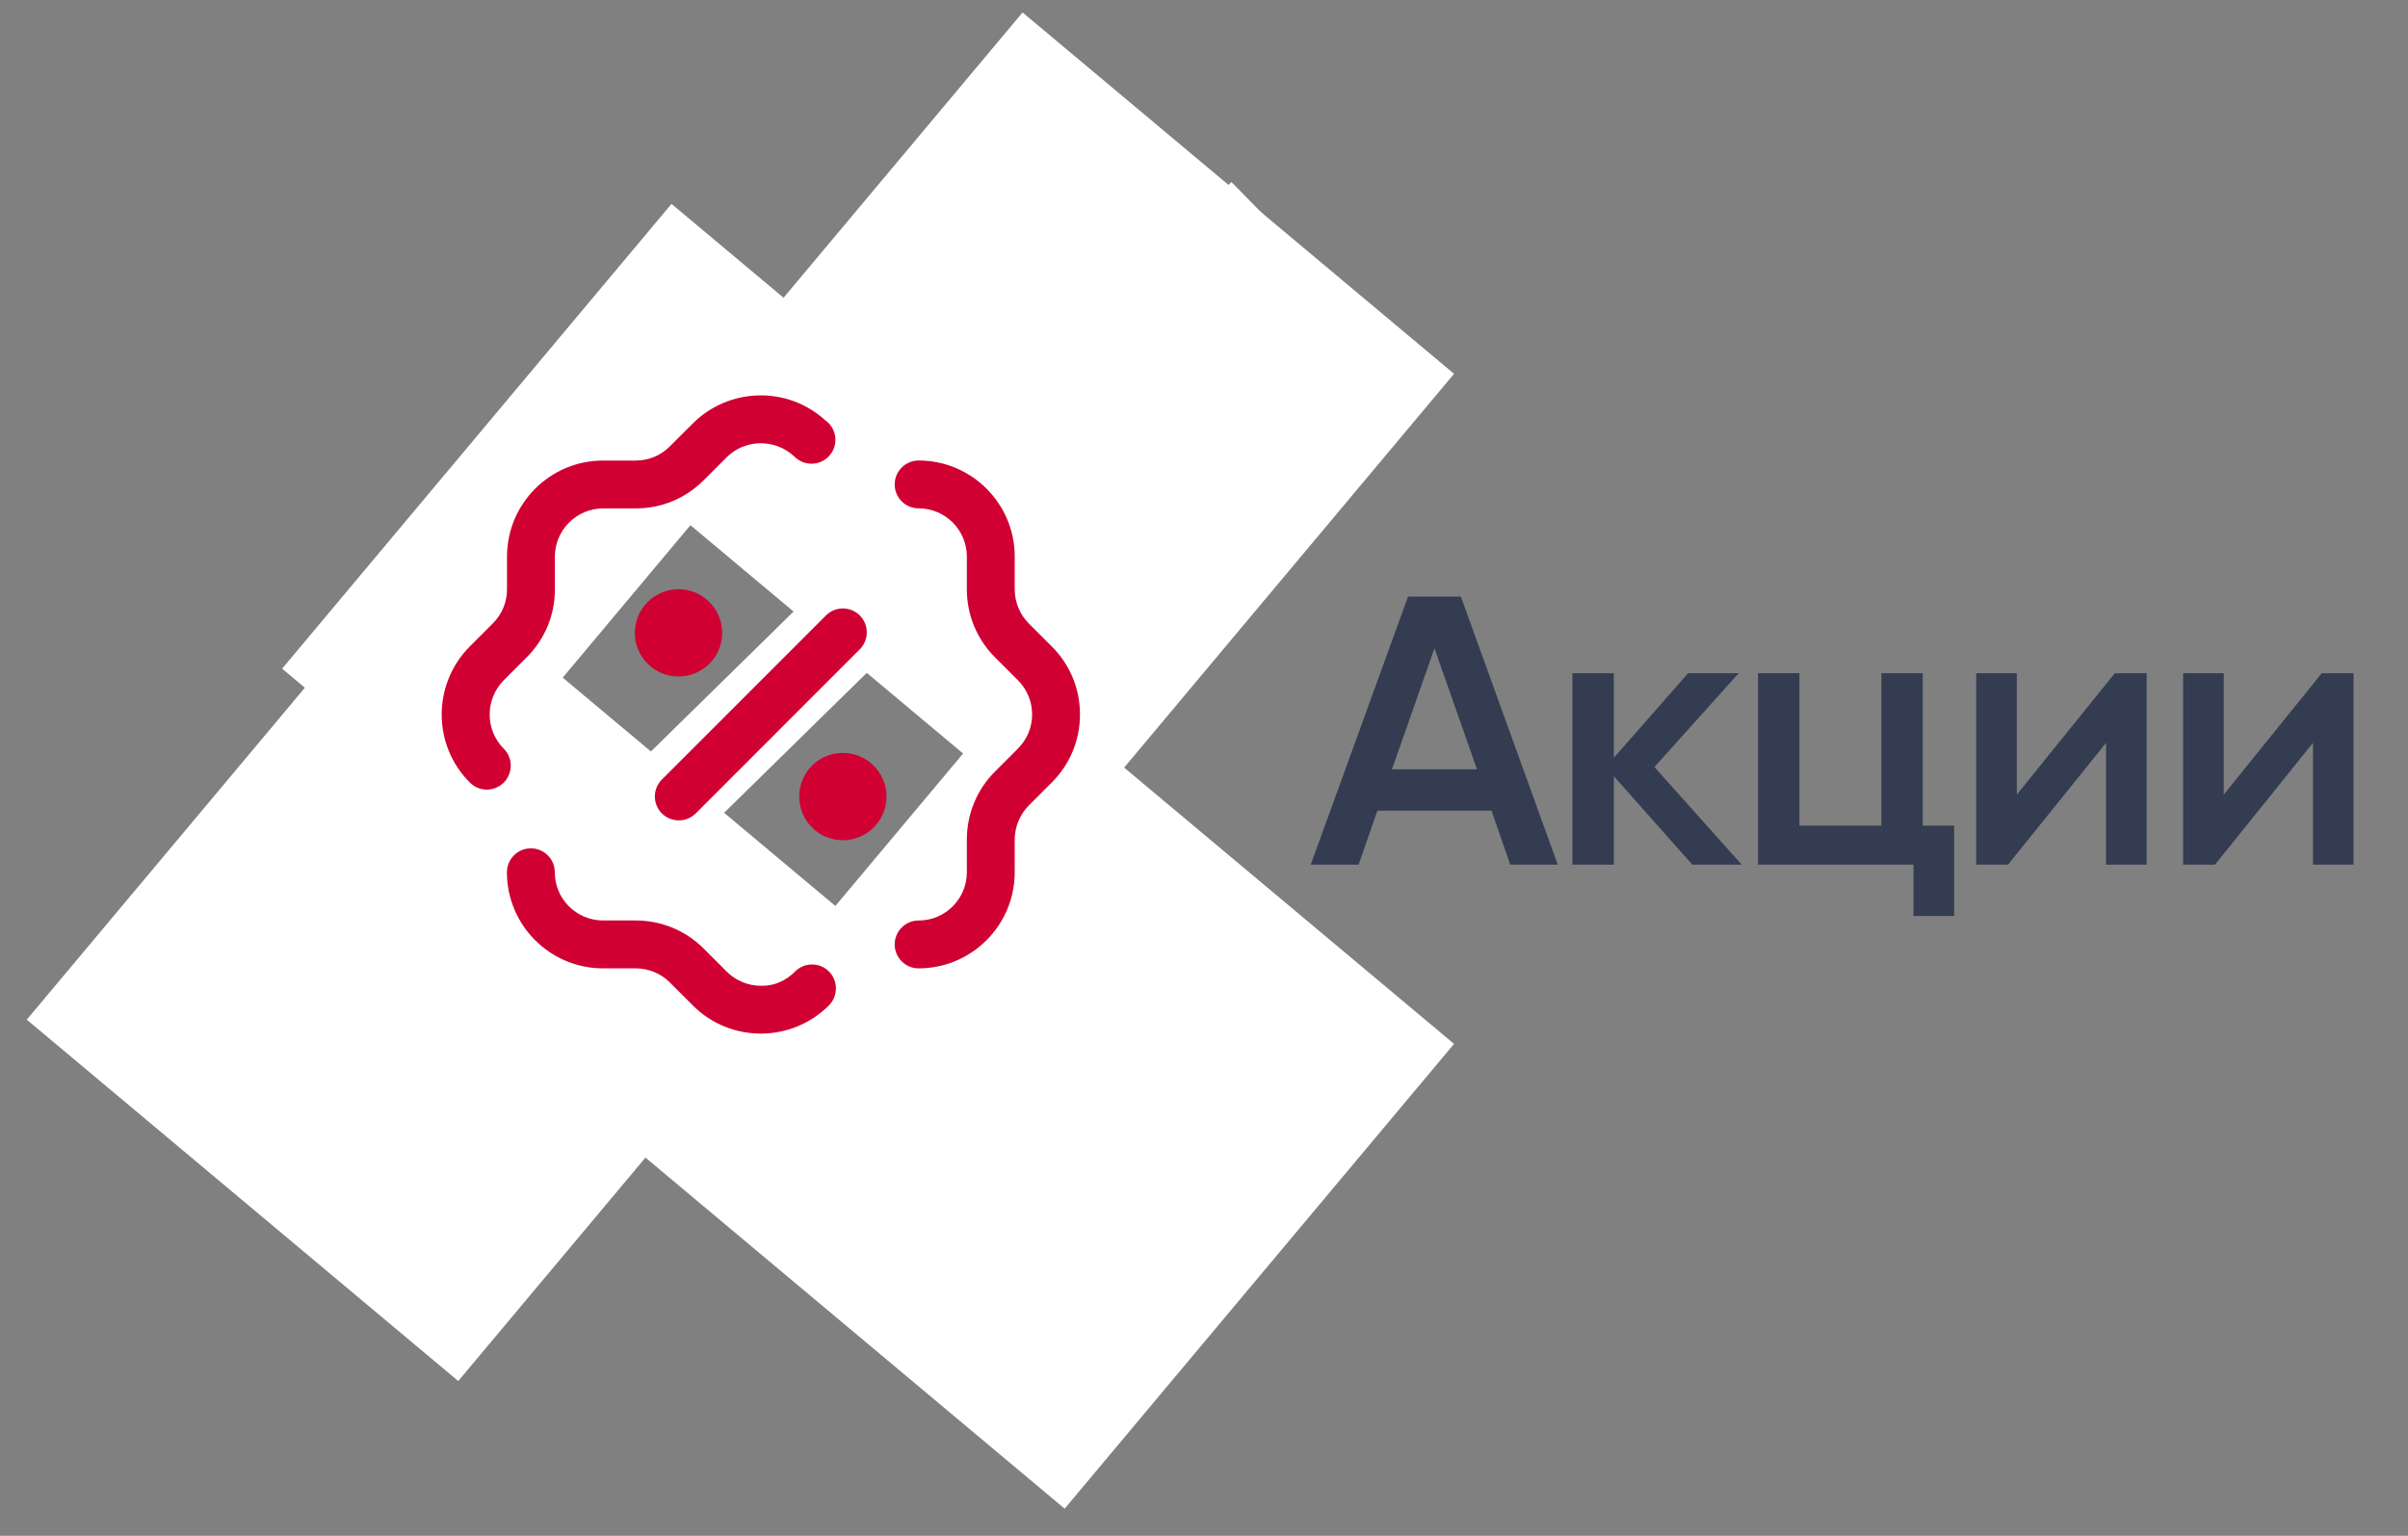 <?xml version="1.0" encoding="UTF-8"?> <svg xmlns="http://www.w3.org/2000/svg" width="58" height="37" viewBox="0 0 58 37" fill="none"><rect x="0" y="0" width="58" height="37" fill="#808080" stroke="none"/> <path d="M36.377 20.831L35.925 19.53H33.176L32.724 20.831H31.571L33.914 14.373H35.187L37.521 20.831H36.377ZM33.527 18.534H35.575L34.551 15.619L33.527 18.534ZM41.952 20.831H40.762L38.871 18.7V20.831H37.874V16.218H38.871V18.257L40.66 16.218H41.878L39.849 18.479L41.952 20.831ZM46.312 19.89H47.068V22.067H46.09V20.831H42.345V16.218H43.342V19.89H45.316V16.218H46.312V19.89ZM50.939 16.218H51.705V20.831H50.727V17.897L48.365 20.831H47.6V16.218H48.578V19.143L50.939 16.218ZM55.923 16.218H56.689V20.831H55.711V17.897L53.35 20.831H52.584V16.218H53.562V19.143L55.923 16.218Z" fill="#333C50"></path> <path fill-rule="evenodd" clip-rule="evenodd" d="M12.135 18.038C11.681 17.585 11.681 16.847 12.135 16.386L12.688 15.832C13.127 15.394 13.365 14.817 13.365 14.201V13.409C13.365 12.771 13.888 12.248 14.526 12.248H15.317C15.932 12.248 16.509 12.01 16.947 11.571L17.501 11.018C17.947 10.572 18.677 10.564 19.138 11.003C19.146 11.01 19.146 11.01 19.153 11.018L19.153 11.018C19.253 11.11 19.392 11.171 19.546 11.171C19.861 11.171 20.122 10.918 20.122 10.595C20.122 10.441 20.061 10.303 19.961 10.195C19.93 10.164 19.899 10.141 19.868 10.118C18.961 9.295 17.554 9.334 16.686 10.203L16.132 10.756C15.917 10.972 15.625 11.095 15.317 11.095H14.526C13.249 11.095 12.212 12.133 12.212 13.409V14.201C12.212 14.509 12.089 14.801 11.873 15.016L11.312 15.578C10.413 16.485 10.413 17.955 11.32 18.854C11.435 18.969 11.581 19.023 11.727 19.023C11.873 19.023 12.027 18.961 12.135 18.854C12.358 18.623 12.358 18.262 12.135 18.038ZM24.779 15.019L25.331 15.571C25.769 16.005 26.011 16.586 26.013 17.205C26.015 17.824 25.776 18.406 25.34 18.844L24.779 19.406C24.565 19.621 24.442 19.919 24.441 20.224V21.014C24.441 22.29 23.403 23.329 22.127 23.329C21.808 23.329 21.55 23.071 21.55 22.752C21.55 22.434 21.808 22.176 22.127 22.176C22.768 22.176 23.288 21.654 23.288 21.014V20.223C23.289 19.607 23.528 19.027 23.962 18.591L24.516 18.037C24.741 17.811 24.861 17.519 24.86 17.208C24.859 16.898 24.737 16.607 24.517 16.387L23.963 15.833C23.528 15.395 23.289 14.816 23.288 14.2V13.409C23.288 12.768 22.768 12.247 22.127 12.247C21.808 12.247 21.55 11.989 21.55 11.671C21.55 11.352 21.808 11.094 22.127 11.094C23.403 11.094 24.441 12.132 24.441 13.409V14.2C24.442 14.508 24.562 14.8 24.779 15.019ZM18.326 23.748C18.641 23.76 18.93 23.627 19.15 23.405C19.374 23.18 19.739 23.178 19.965 23.403C20.191 23.628 20.191 23.993 19.967 24.219C19.515 24.673 18.921 24.9 18.326 24.9C17.735 24.9 17.144 24.676 16.694 24.228L16.132 23.666C15.915 23.45 15.623 23.33 15.314 23.329H14.525C13.249 23.329 12.21 22.291 12.21 21.014C12.21 20.696 12.469 20.437 12.787 20.437C13.105 20.437 13.363 20.696 13.363 21.014C13.363 21.655 13.884 22.175 14.525 22.175H15.315C15.931 22.176 16.511 22.416 16.946 22.849L17.501 23.404C17.725 23.628 18.017 23.748 18.326 23.748ZM15.942 18.78C15.717 19.005 15.717 19.37 15.942 19.596C16.055 19.708 16.202 19.764 16.35 19.764C16.497 19.764 16.645 19.708 16.758 19.596L20.709 15.643C20.934 15.418 20.934 15.052 20.709 14.827C20.483 14.602 20.119 14.602 19.894 14.827L15.942 18.78ZM16.343 14.58C16.711 14.58 17.01 14.879 17.01 15.247C17.01 15.616 16.711 15.914 16.343 15.914C15.975 15.914 15.676 15.616 15.676 15.247C15.676 14.879 15.975 14.58 16.343 14.58ZM20.301 18.522C20.669 18.522 20.969 18.821 20.969 19.19C20.969 19.558 20.669 19.857 20.301 19.857C19.932 19.857 19.634 19.558 19.634 19.19C19.634 18.821 19.932 18.522 20.301 18.522Z" fill="#D00032"></path> <path d="M12.135 16.386L11.863 16.114L11.861 16.116L12.135 16.386ZM12.135 18.038L11.863 18.31L11.863 18.31L12.135 18.038ZM12.688 15.832L12.417 15.559L12.416 15.56L12.688 15.832ZM16.947 11.571L17.219 11.843L17.219 11.843L16.947 11.571ZM17.501 11.018L17.229 10.746L17.229 10.746L17.501 11.018ZM19.138 11.003L18.873 11.282L18.881 11.289L19.138 11.003ZM19.153 11.018L18.881 11.289L18.882 11.289L19.153 11.018ZM19.153 11.018L18.882 11.29L18.887 11.295L18.893 11.3L19.153 11.018ZM19.961 10.195L20.242 9.933L20.237 9.928L20.232 9.923L19.961 10.195ZM19.868 10.118L19.61 10.403L19.623 10.415L19.638 10.425L19.868 10.118ZM16.686 10.203L16.957 10.475L16.958 10.475L16.686 10.203ZM16.132 10.756L15.861 10.484L15.86 10.485L16.132 10.756ZM11.873 15.016L11.602 14.745L11.602 14.745L11.873 15.016ZM11.312 15.578L11.04 15.306L11.039 15.307L11.312 15.578ZM11.32 18.854L11.591 18.582L11.591 18.581L11.32 18.854ZM12.135 18.854L12.406 19.127L12.412 19.121L12.135 18.854ZM25.331 15.571L25.059 15.843L25.06 15.844L25.331 15.571ZM24.779 15.019L24.507 15.29L24.508 15.29L24.779 15.019ZM26.013 17.205L26.398 17.204L26.398 17.203L26.013 17.205ZM25.34 18.844L25.612 19.116L25.612 19.116L25.34 18.844ZM24.779 19.406L24.507 19.134L24.506 19.135L24.779 19.406ZM24.441 20.224L24.057 20.223V20.224H24.441ZM23.288 20.223L22.904 20.223V20.223H23.288ZM23.962 18.591L23.69 18.32L23.69 18.32L23.962 18.591ZM24.516 18.037L24.788 18.309L24.788 18.308L24.516 18.037ZM24.86 17.208L25.244 17.207L25.244 17.207L24.86 17.208ZM24.517 16.387L24.245 16.659L24.246 16.66L24.517 16.387ZM23.963 15.833L23.69 16.104L23.691 16.105L23.963 15.833ZM23.288 14.2L22.904 14.2L22.904 14.201L23.288 14.2ZM24.441 14.2L24.057 14.2L24.057 14.201L24.441 14.2ZM19.15 23.405L18.878 23.133L18.876 23.135L19.15 23.405ZM18.326 23.748L18.34 23.364L18.333 23.363H18.326V23.748ZM19.965 23.403L20.237 23.131L20.236 23.13L19.965 23.403ZM19.967 24.219L20.239 24.49L20.239 24.49L19.967 24.219ZM16.694 24.228L16.422 24.5L16.422 24.5L16.694 24.228ZM16.132 23.666L16.404 23.395L16.403 23.394L16.132 23.666ZM15.314 23.329L15.315 22.944H15.314V23.329ZM15.315 22.175L15.316 21.791H15.315V22.175ZM16.946 22.849L17.218 22.577L17.217 22.576L16.946 22.849ZM17.501 23.404L17.229 23.676L17.229 23.676L17.501 23.404ZM15.942 19.596L15.671 19.867L15.671 19.867L15.942 19.596ZM15.942 18.78L16.214 19.051L16.214 19.051L15.942 18.78ZM16.758 19.596L17.029 19.868L17.03 19.867L16.758 19.596ZM20.709 15.643L20.437 15.371L20.437 15.371L20.709 15.643ZM20.709 14.827L20.98 14.555L20.98 14.555L20.709 14.827ZM19.894 14.827L19.622 14.555L19.622 14.555L19.894 14.827ZM11.861 16.116C11.261 16.725 11.258 17.705 11.863 18.31L12.407 17.767C12.104 17.464 12.101 16.968 12.409 16.656L11.861 16.116ZM12.416 15.56L11.863 16.114L12.407 16.657L12.96 16.103L12.416 15.56ZM12.98 14.201C12.98 14.715 12.783 15.194 12.417 15.559L12.96 16.104C13.47 15.594 13.749 14.919 13.749 14.201H12.98ZM12.98 13.409V14.201H13.749V13.409H12.98ZM14.526 11.864C13.675 11.864 12.98 12.559 12.98 13.409H13.749C13.749 12.983 14.1 12.632 14.526 12.632V11.864ZM15.317 11.864H14.526V12.632H15.317V11.864ZM16.675 11.3C16.309 11.666 15.83 11.864 15.317 11.864V12.632C16.035 12.632 16.709 12.353 17.219 11.843L16.675 11.3ZM17.229 10.746L16.675 11.3L17.219 11.843L17.773 11.289L17.229 10.746ZM19.403 10.725C18.792 10.143 17.824 10.151 17.229 10.746L17.773 11.289C18.069 10.992 18.561 10.985 18.873 11.281L19.403 10.725ZM19.425 10.746C19.413 10.734 19.408 10.729 19.395 10.717L18.881 11.289L18.881 11.289L19.425 10.746ZM19.425 10.746L19.425 10.746L18.882 11.289L18.882 11.29L19.425 10.746ZM19.546 10.787C19.495 10.787 19.448 10.767 19.414 10.735L18.893 11.3C19.058 11.453 19.288 11.556 19.546 11.556V10.787ZM19.738 10.595C19.738 10.702 19.652 10.787 19.546 10.787V11.556C20.07 11.556 20.506 11.133 20.506 10.595H19.738ZM19.679 10.456C19.72 10.501 19.738 10.548 19.738 10.595H20.506C20.506 10.334 20.401 10.104 20.242 9.933L19.679 10.456ZM19.638 10.425C19.67 10.45 19.68 10.458 19.689 10.467L20.232 9.923C20.18 9.87 20.128 9.832 20.099 9.81L19.638 10.425ZM16.958 10.475C17.683 9.749 18.856 9.719 19.61 10.403L20.127 9.833C19.066 8.872 17.426 8.918 16.414 9.932L16.958 10.475ZM16.404 11.028L16.957 10.475L16.414 9.931L15.861 10.484L16.404 11.028ZM15.317 11.479C15.727 11.479 16.117 11.316 16.405 11.027L15.86 10.485C15.717 10.629 15.522 10.71 15.317 10.71V11.479ZM14.526 11.479H15.317V10.71H14.526V11.479ZM12.596 13.409C12.596 12.345 13.462 11.479 14.526 11.479V10.71C13.037 10.71 11.827 11.921 11.827 13.409H12.596ZM12.596 14.201V13.409H11.827V14.201H12.596ZM12.145 15.288C12.432 15.002 12.596 14.612 12.596 14.201H11.827C11.827 14.406 11.746 14.601 11.602 14.745L12.145 15.288ZM11.584 15.85L12.145 15.288L11.602 14.745L11.04 15.306L11.584 15.85ZM11.591 18.581C10.836 17.833 10.834 16.606 11.585 15.848L11.039 15.307C9.992 16.364 9.99 18.077 11.049 19.127L11.591 18.581ZM11.727 18.639C11.678 18.639 11.631 18.621 11.591 18.582L11.049 19.127C11.24 19.317 11.485 19.407 11.727 19.407V18.639ZM11.864 18.582C11.829 18.616 11.773 18.639 11.727 18.639V19.407C11.974 19.407 12.225 19.306 12.406 19.127L11.864 18.582ZM11.863 18.31C11.933 18.381 11.94 18.502 11.858 18.588L12.412 19.121C12.775 18.744 12.782 18.143 12.407 17.767L11.863 18.31ZM25.603 15.299L25.051 14.747L24.508 15.29L25.059 15.843L25.603 15.299ZM26.398 17.203C26.395 16.483 26.112 15.805 25.602 15.298L25.06 15.844C25.425 16.206 25.627 16.689 25.629 17.206L26.398 17.203ZM25.612 19.116C26.12 18.605 26.399 17.925 26.398 17.204L25.629 17.206C25.63 17.723 25.431 18.207 25.067 18.573L25.612 19.116ZM25.05 19.677L25.612 19.116L25.068 18.573L24.507 19.134L25.05 19.677ZM24.826 20.225C24.826 20.02 24.909 19.82 25.051 19.677L24.506 19.135C24.221 19.422 24.058 19.817 24.057 20.223L24.826 20.225ZM24.826 21.014V20.224H24.057V21.014H24.826ZM22.127 23.713C23.615 23.713 24.826 22.502 24.826 21.014H24.057C24.057 22.078 23.19 22.945 22.127 22.945V23.713ZM21.166 22.752C21.166 23.283 21.596 23.713 22.127 23.713V22.945C22.021 22.945 21.934 22.859 21.934 22.752H21.166ZM22.127 21.791C21.596 21.791 21.166 22.222 21.166 22.752H21.934C21.934 22.646 22.021 22.56 22.127 22.56V21.791ZM22.904 21.014C22.904 21.442 22.555 21.791 22.127 21.791V22.56C22.98 22.56 23.672 21.866 23.672 21.014H22.904ZM22.904 20.223V21.014H23.672V20.223H22.904ZM23.69 18.32C23.183 18.828 22.904 19.505 22.904 20.223L23.672 20.224C23.673 19.708 23.872 19.226 24.234 18.863L23.69 18.32ZM24.244 17.765L23.69 18.32L24.234 18.863L24.788 18.309L24.244 17.765ZM24.476 17.209C24.476 17.416 24.398 17.611 24.243 17.766L24.788 18.308C25.084 18.011 25.245 17.621 25.244 17.207L24.476 17.209ZM24.246 16.66C24.394 16.808 24.475 17.002 24.476 17.209L25.244 17.207C25.243 16.795 25.08 16.406 24.789 16.115L24.246 16.66ZM23.691 16.105L24.245 16.659L24.789 16.116L24.235 15.561L23.691 16.105ZM22.904 14.201C22.904 14.918 23.184 15.594 23.69 16.104L24.236 15.562C23.872 15.196 23.673 14.714 23.672 14.2L22.904 14.201ZM22.904 13.409V14.2H23.672V13.409H22.904ZM22.127 12.632C22.555 12.632 22.904 12.98 22.904 13.409H23.672C23.672 12.556 22.98 11.863 22.127 11.863V12.632ZM21.166 11.671C21.166 12.201 21.596 12.632 22.127 12.632V11.863C22.021 11.863 21.934 11.777 21.934 11.671H21.166ZM22.127 10.709C21.596 10.709 21.166 11.14 21.166 11.671H21.934C21.934 11.564 22.021 11.478 22.127 11.478V10.709ZM24.826 13.409C24.826 11.92 23.615 10.709 22.127 10.709V11.478C23.19 11.478 24.057 12.344 24.057 13.409H24.826ZM24.826 14.2V13.409H24.057V14.2H24.826ZM25.052 14.748C24.906 14.601 24.826 14.406 24.826 14.199L24.057 14.201C24.058 14.61 24.218 14.998 24.507 15.29L25.052 14.748ZM18.876 23.135C18.721 23.292 18.533 23.371 18.34 23.364L18.311 24.132C18.749 24.149 19.139 23.963 19.423 23.675L18.876 23.135ZM20.236 23.13C19.859 22.755 19.251 22.76 18.878 23.133L19.421 23.677C19.497 23.601 19.62 23.601 19.694 23.675L20.236 23.13ZM20.239 24.49C20.613 24.114 20.612 23.506 20.237 23.131L19.693 23.674C19.769 23.75 19.769 23.873 19.694 23.948L20.239 24.49ZM18.326 25.284C19.018 25.284 19.713 25.02 20.239 24.49L19.694 23.948C19.318 24.326 18.823 24.515 18.326 24.515V25.284ZM16.422 24.5C16.948 25.023 17.638 25.284 18.326 25.284V24.515C17.832 24.515 17.34 24.329 16.965 23.955L16.422 24.5ZM15.861 23.938L16.422 24.5L16.965 23.956L16.404 23.395L15.861 23.938ZM15.313 23.713C15.522 23.714 15.716 23.795 15.861 23.939L16.403 23.394C16.114 23.106 15.725 22.945 15.315 22.944L15.313 23.713ZM14.525 23.713H15.314V22.944H14.525V23.713ZM11.826 21.014C11.826 22.503 13.037 23.713 14.525 23.713V22.944C13.461 22.944 12.595 22.078 12.595 21.014H11.826ZM12.787 20.053C12.256 20.053 11.826 20.484 11.826 21.014H12.595C12.595 20.908 12.681 20.822 12.787 20.822V20.053ZM13.748 21.014C13.748 20.484 13.317 20.053 12.787 20.053V20.822C12.893 20.822 12.979 20.908 12.979 21.014H13.748ZM14.525 21.791C14.096 21.791 13.748 21.442 13.748 21.014H12.979C12.979 21.867 13.671 22.56 14.525 22.56V21.791ZM15.315 21.791H14.525V22.56H15.315V21.791ZM17.217 22.576C16.71 22.072 16.033 21.792 15.316 21.791L15.315 22.56C15.829 22.56 16.311 22.76 16.675 23.122L17.217 22.576ZM17.773 23.133L17.218 22.577L16.674 23.12L17.229 23.676L17.773 23.133ZM18.326 23.363C18.119 23.363 17.925 23.285 17.772 23.132L17.229 23.676C17.525 23.971 17.914 24.132 18.326 24.132V23.363ZM16.214 19.324C16.139 19.249 16.139 19.127 16.214 19.051L15.671 18.508C15.295 18.883 15.295 19.492 15.671 19.867L16.214 19.324ZM16.35 19.38C16.299 19.38 16.251 19.361 16.214 19.324L15.671 19.867C15.858 20.055 16.105 20.148 16.35 20.148V19.38ZM16.487 19.323C16.449 19.361 16.4 19.38 16.35 19.38V20.148C16.595 20.148 16.841 20.055 17.029 19.868L16.487 19.323ZM20.437 15.371L16.486 19.324L17.03 19.867L20.98 15.915L20.437 15.371ZM20.437 15.099C20.512 15.174 20.512 15.296 20.437 15.371L20.98 15.915C21.356 15.539 21.356 14.931 20.98 14.555L20.437 15.099ZM20.166 15.099C20.241 15.024 20.362 15.024 20.437 15.099L20.98 14.555C20.605 14.18 19.997 14.18 19.622 14.555L20.166 15.099ZM16.214 19.051L20.166 15.099L19.622 14.555L15.671 18.508L16.214 19.051ZM17.395 15.247C17.395 14.667 16.924 14.195 16.343 14.195V14.964C16.499 14.964 16.626 15.091 16.626 15.247H17.395ZM16.343 16.298C16.923 16.298 17.395 15.828 17.395 15.247H16.626C16.626 15.403 16.5 15.53 16.343 15.53V16.298ZM15.291 15.247C15.291 15.828 15.763 16.298 16.343 16.298V15.53C16.187 15.53 16.06 15.403 16.06 15.247H15.291ZM16.343 14.195C15.762 14.195 15.291 14.667 15.291 15.247H16.06C16.06 15.091 16.187 14.964 16.343 14.964V14.195ZM21.353 19.19C21.353 18.609 20.882 18.138 20.301 18.138V18.907C20.457 18.907 20.584 19.034 20.584 19.19H21.353ZM20.301 20.242C20.882 20.242 21.353 19.77 21.353 19.19H20.584C20.584 19.346 20.457 19.473 20.301 19.473V20.242ZM19.25 19.19C19.25 19.77 19.72 20.242 20.301 20.242V19.473C20.145 19.473 20.018 19.346 20.018 19.19H19.25ZM20.301 18.138C19.72 18.138 19.25 18.61 19.25 19.19H20.018C20.018 19.033 20.145 18.907 20.301 18.907V18.138Z" fill="#D00032"></path> <rect x="6.795" y="16.109" width="14.606" height="5.32" transform="rotate(-50.049 6.795 16.109)" fill="white"></rect> <rect x="12.79" y="20.938" width="23.635" height="2.289" transform="rotate(-44.455 12.79 20.938)" fill="white"></rect> <rect x="15.251" y="11.497" width="14.606" height="13.557" transform="rotate(-50.049 15.251 11.497)" fill="white"></rect> <rect x="15.251" y="27.64" width="14.606" height="13.557" transform="rotate(-50.049 15.251 27.64)" fill="white"></rect> <rect x="0.645" y="24.565" width="14.606" height="13.557" transform="rotate(-50.049 0.645 24.565)" fill="white"></rect> <path fill-rule="evenodd" clip-rule="evenodd" d="M12.135 18.038C11.681 17.585 11.681 16.847 12.135 16.386L12.688 15.832C13.127 15.394 13.365 14.817 13.365 14.201V13.409C13.365 12.771 13.888 12.248 14.526 12.248H15.317C15.932 12.248 16.509 12.01 16.947 11.571L17.501 11.018C17.947 10.572 18.677 10.564 19.138 11.003C19.146 11.01 19.146 11.01 19.153 11.018L19.153 11.018C19.253 11.11 19.392 11.171 19.546 11.171C19.861 11.171 20.122 10.918 20.122 10.595C20.122 10.441 20.061 10.303 19.961 10.195C19.93 10.164 19.899 10.141 19.868 10.118C18.961 9.295 17.554 9.334 16.686 10.203L16.132 10.756C15.917 10.972 15.625 11.095 15.317 11.095H14.526C13.249 11.095 12.212 12.133 12.212 13.409V14.201C12.212 14.509 12.089 14.801 11.873 15.016L11.312 15.578C10.413 16.485 10.413 17.955 11.32 18.854C11.435 18.969 11.581 19.023 11.727 19.023C11.873 19.023 12.027 18.961 12.135 18.854C12.358 18.623 12.358 18.262 12.135 18.038ZM24.779 15.019L25.331 15.571C25.769 16.005 26.011 16.586 26.013 17.205C26.015 17.824 25.776 18.406 25.34 18.844L24.779 19.406C24.565 19.621 24.442 19.919 24.441 20.224V21.014C24.441 22.29 23.403 23.329 22.127 23.329C21.808 23.329 21.55 23.071 21.55 22.752C21.55 22.434 21.808 22.176 22.127 22.176C22.768 22.176 23.288 21.654 23.288 21.014V20.223C23.289 19.607 23.528 19.027 23.962 18.591L24.516 18.037C24.741 17.811 24.861 17.519 24.86 17.208C24.859 16.898 24.737 16.607 24.517 16.387L23.963 15.833C23.528 15.395 23.289 14.816 23.288 14.2V13.409C23.288 12.768 22.768 12.247 22.127 12.247C21.808 12.247 21.55 11.989 21.55 11.671C21.55 11.352 21.808 11.094 22.127 11.094C23.403 11.094 24.441 12.132 24.441 13.409V14.2C24.442 14.508 24.562 14.8 24.779 15.019ZM18.326 23.748C18.641 23.76 18.93 23.627 19.15 23.405C19.374 23.18 19.739 23.178 19.965 23.403C20.191 23.628 20.191 23.993 19.967 24.219C19.515 24.673 18.921 24.9 18.326 24.9C17.735 24.9 17.144 24.676 16.694 24.228L16.132 23.666C15.915 23.45 15.623 23.33 15.314 23.329H14.525C13.249 23.329 12.21 22.291 12.21 21.014C12.21 20.696 12.469 20.437 12.787 20.437C13.105 20.437 13.363 20.696 13.363 21.014C13.363 21.655 13.884 22.175 14.525 22.175H15.315C15.931 22.176 16.511 22.416 16.946 22.849L17.501 23.404C17.725 23.628 18.017 23.748 18.326 23.748ZM15.942 18.78C15.717 19.005 15.717 19.37 15.942 19.596C16.055 19.708 16.202 19.764 16.35 19.764C16.497 19.764 16.645 19.708 16.758 19.596L20.709 15.643C20.934 15.418 20.934 15.052 20.709 14.827C20.483 14.602 20.119 14.602 19.894 14.827L15.942 18.78ZM16.343 14.58C16.711 14.58 17.01 14.879 17.01 15.247C17.01 15.616 16.711 15.914 16.343 15.914C15.975 15.914 15.676 15.616 15.676 15.247C15.676 14.879 15.975 14.58 16.343 14.58ZM20.301 18.522C20.669 18.522 20.969 18.821 20.969 19.19C20.969 19.558 20.669 19.857 20.301 19.857C19.932 19.857 19.634 19.558 19.634 19.19C19.634 18.821 19.932 18.522 20.301 18.522Z" fill="#D00032"></path> </svg> 